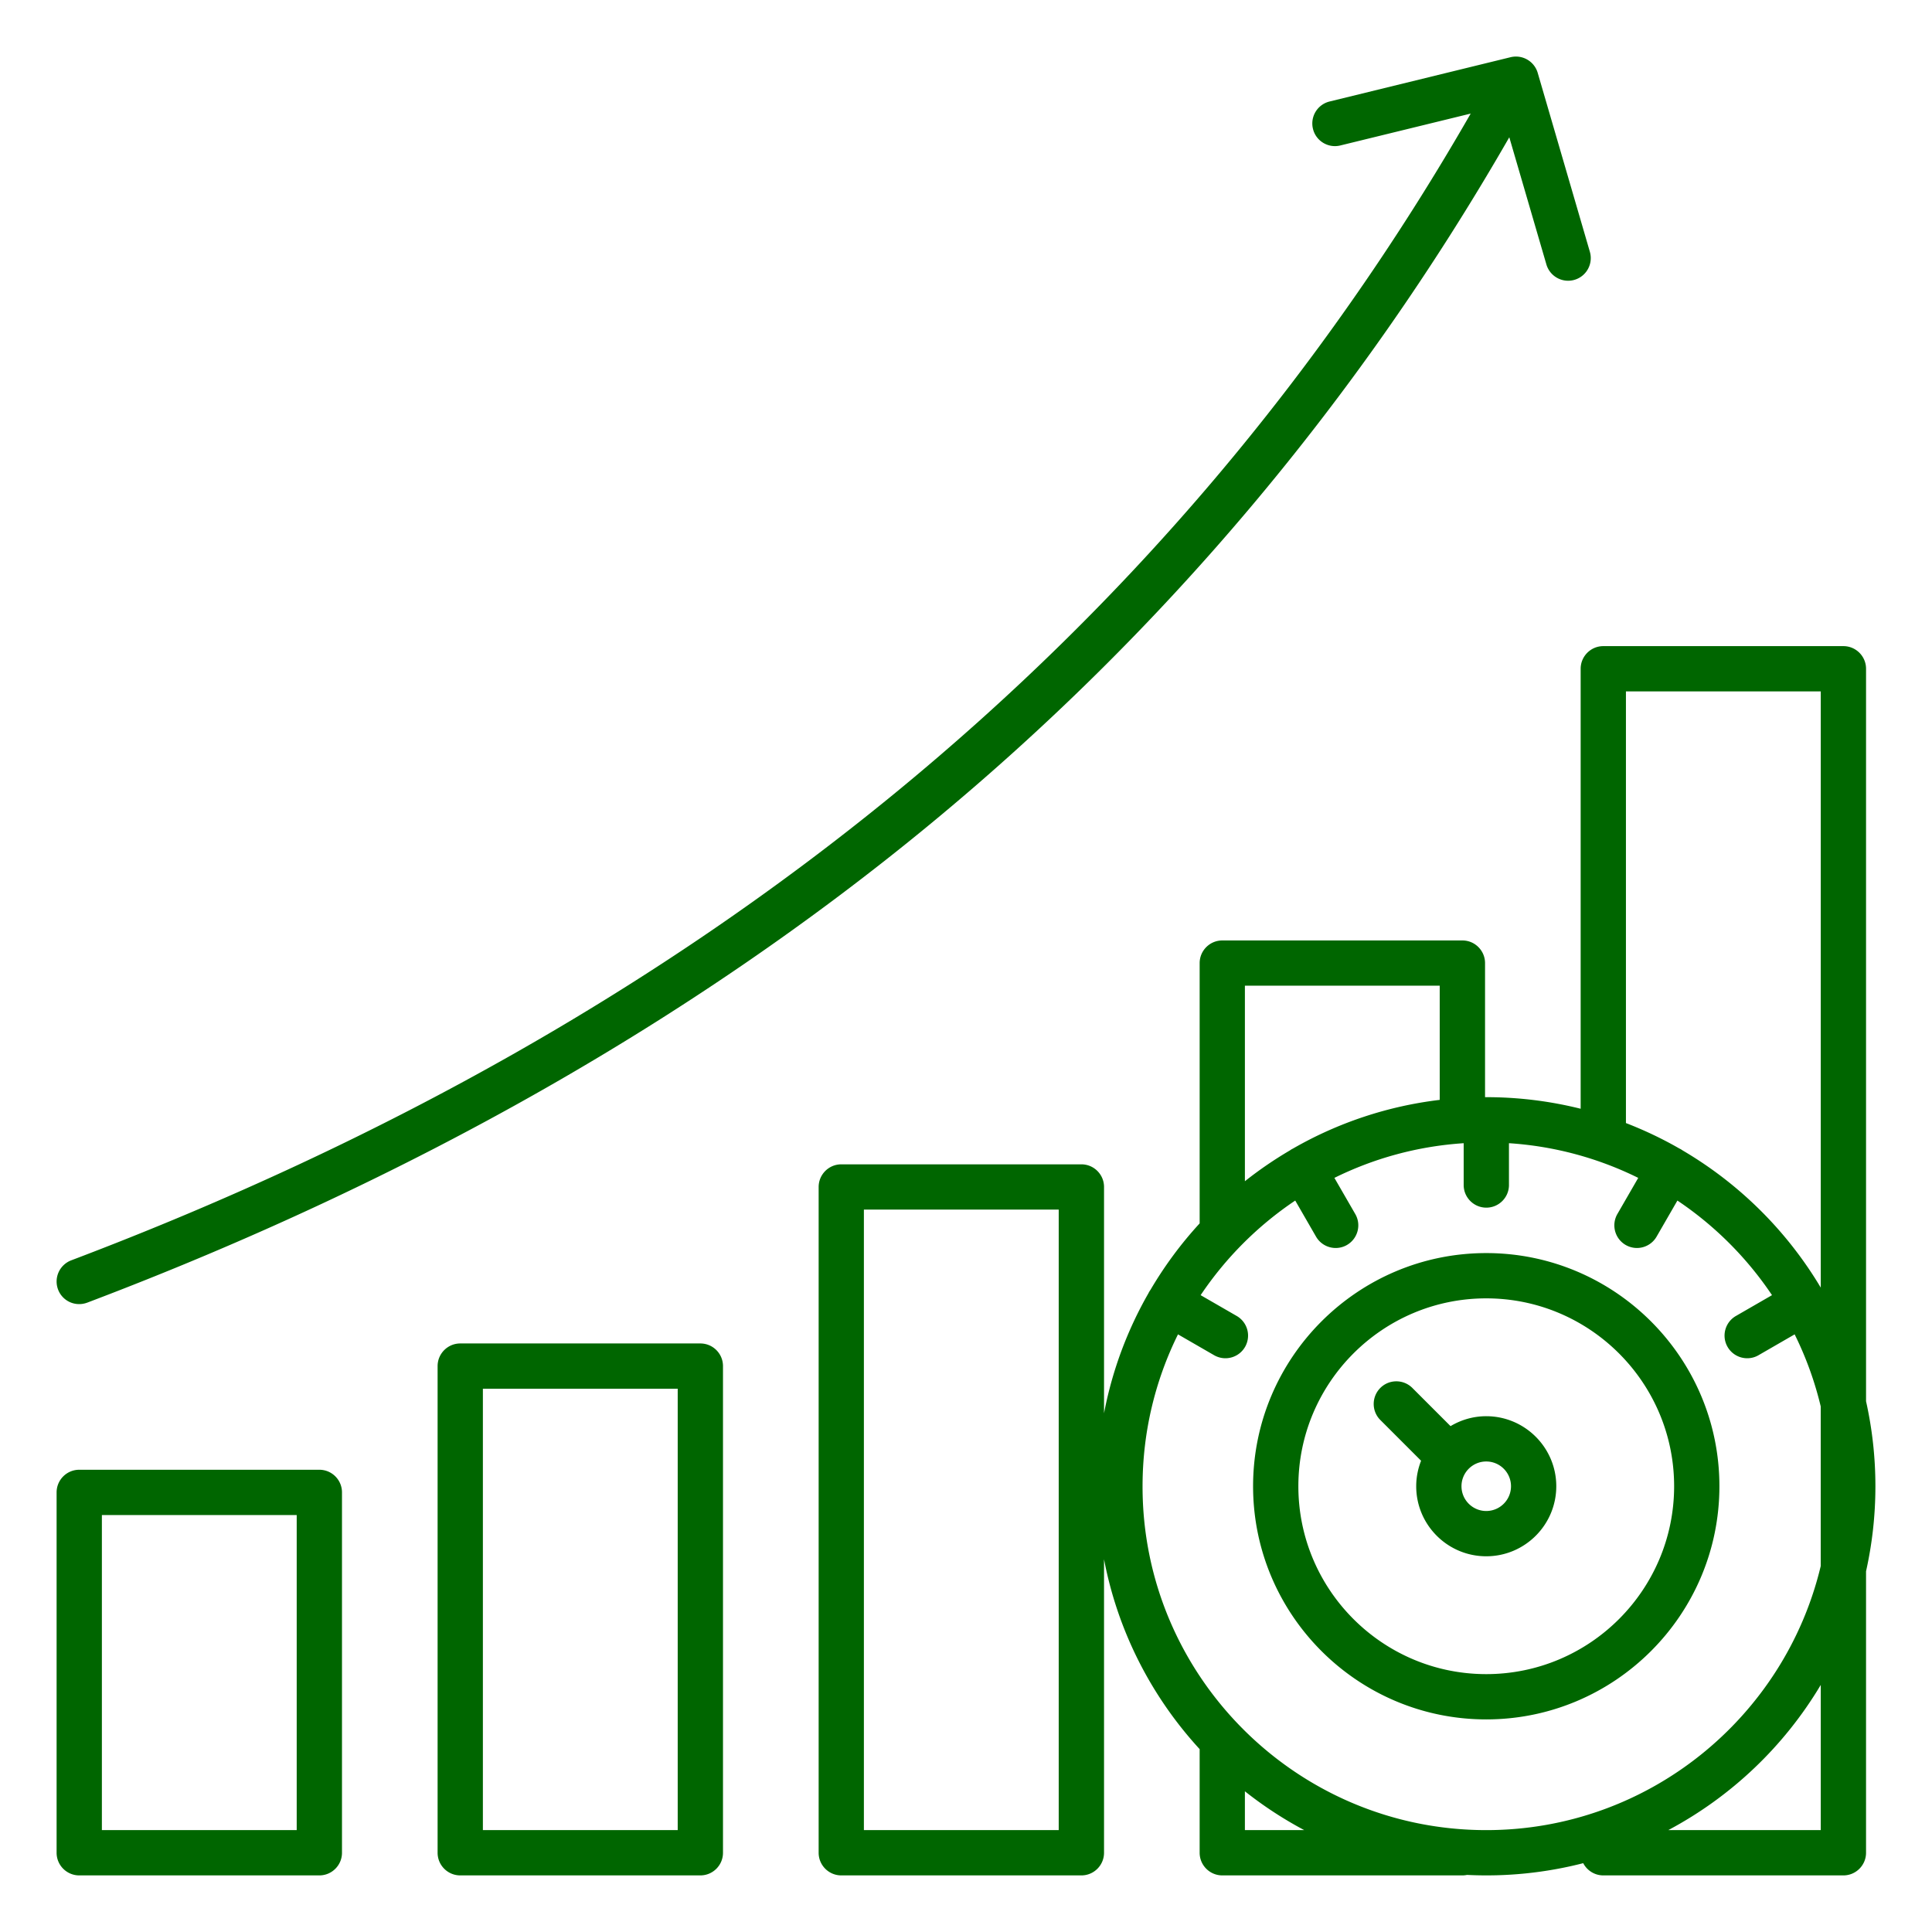 <svg xmlns="http://www.w3.org/2000/svg" version="1.1" xmlns:xlink="http://www.w3.org/1999/xlink" width="512" height="512" x="0" y="0" viewBox="0 0 512 512" style="enable-background:new 0 0 512 512" xml:space="preserve" class=""><g><path d="M15.39 341.74a6.01 6.01 0 0 1 3.49-7.74c166.63-63.1 291.34-165.31 370.87-303.9l-34.55 8.45c-3.21.79-6.47-1.18-7.25-4.4a5.988 5.988 0 0 1 4.4-7.25l47.97-11.74a6.01 6.01 0 0 1 7.19 4.15l13.82 47.41a6 6 0 0 1-5.76 7.68c-2.6 0-4.99-1.7-5.76-4.32l-9.83-33.7c-40.12 69.84-91.64 130.99-153.28 181.86-62.87 51.89-138.08 94.6-223.57 126.97-.7.26-1.42.39-2.12.39a5.961 5.961 0 0 1-5.62-3.86zm75.24 53.76V491c0 3.31-2.69 6-6 6H21c-3.31 0-6-2.69-6-6v-95.5c0-3.31 2.69-6 6-6h63.63c3.32 0 6 2.69 6 6zm-12 6H27V485h51.63zm333.8-7.63c0 10.23-8.32 18.56-18.56 18.56s-18.56-8.32-18.56-18.56c0-2.39.47-4.66 1.29-6.76l-10.8-10.8c-2.34-2.34-2.34-6.14 0-8.49 2.34-2.34 6.14-2.34 8.49 0l10.12 10.12c2.78-1.66 6.01-2.63 9.47-2.63 10.23.01 18.55 8.33 18.55 18.56zm-12 0c0-3.62-2.94-6.56-6.56-6.56s-6.56 2.94-6.56 6.56 2.94 6.56 6.56 6.56 6.56-2.94 6.56-6.56zm55.23 0c0 34.07-27.72 61.79-61.79 61.79s-61.79-27.72-61.79-61.79 27.72-61.79 61.79-61.79 61.79 27.72 61.79 61.79zm-12 0c0-27.45-22.33-49.79-49.79-49.79s-49.79 22.33-49.79 49.79 22.33 49.79 49.79 49.79 49.79-22.33 49.79-49.79zm50.86 22.53V491c0 3.31-2.69 6-6 6h-63.63c-2.32 0-4.32-1.32-5.32-3.24a103.102 103.102 0 0 1-30.79 3.11c-.4.08-.81.13-1.23.13h-63.63c-3.31 0-6-2.69-6-6v-27.46c-12.71-13.84-21.68-31.15-25.34-50.33V491c0 3.31-2.69 6-6 6h-63.63c-3.31 0-6-2.69-6-6V314.56c0-3.31 2.69-6 6-6h63.63c3.31 0 6 2.69 6 6v59.97c2.17-11.38 6.21-22.11 11.79-31.84.06-.13.12-.26.2-.38.1-.17.21-.34.32-.49 3.72-6.33 8.09-12.24 13.03-17.61v-68.98c0-3.31 2.69-6 6-6h63.63c3.31 0 6 2.69 6 6v35.53h.33c8.62 0 17 1.07 25.01 3.07v-116.6c0-3.31 2.69-6 6-6h63.63c3.31 0 6 2.69 6 6v194.12c1.62 7.25 2.48 14.79 2.48 22.53s-.86 15.27-2.48 22.52zm-213.95-95.84h-51.63V485h51.63zm150.31-22.94c4.91 1.9 9.65 4.15 14.17 6.75.13.06.26.12.39.2.17.1.34.21.5.32a103.936 103.936 0 0 1 36.58 36.34v-158h-51.63v114.39zm-100.97-36.4v51.82c3.77-2.99 7.74-5.71 11.91-8.16.16-.11.32-.22.49-.32.13-.07.25-.13.38-.2a102.292 102.292 0 0 1 38.85-12.88v-30.27h-51.63zM345.64 485a103.56 103.56 0 0 1-15.73-10.29V485zm48.23 0c42.97 0 79.08-29.89 88.64-69.97v-42.31a90.071 90.071 0 0 0-6.91-19.1l-9.58 5.53c-.94.55-1.98.8-2.99.8-2.07 0-4.09-1.08-5.2-3-1.66-2.87-.67-6.54 2.2-8.2l9.57-5.52a91.748 91.748 0 0 0-25.07-25.07l-5.52 9.57c-1.11 1.92-3.13 3-5.2 3-1.02 0-2.05-.26-2.99-.8a6.012 6.012 0 0 1-2.2-8.2l5.53-9.58a90.443 90.443 0 0 0-34.26-9.19v11.08c0 3.31-2.69 6-6 6s-6-2.69-6-6v-11.08c-12.23.8-23.81 4.02-34.26 9.19l5.53 9.58c1.66 2.87.67 6.54-2.2 8.2-.94.55-1.98.8-2.99.8-2.07 0-4.09-1.08-5.2-3l-5.52-9.57a91.748 91.748 0 0 0-25.07 25.07l9.57 5.52a6.012 6.012 0 0 1 2.2 8.2c-1.11 1.92-3.13 3-5.2 3-1.02 0-2.05-.26-2.99-.8l-9.58-5.53c-6.01 12.15-9.39 25.82-9.39 40.26-.04 50.24 40.84 91.12 91.08 91.12zm88.65-38.48A103.89 103.89 0 0 1 442.11 485h40.41zM191.6 362.03V491c0 3.31-2.69 6-6 6h-63.63c-3.31 0-6-2.69-6-6V362.03c0-3.31 2.69-6 6-6h63.63c3.32 0 6 2.69 6 6zm-12 6h-51.63V485h51.63z" fill="#006600" opacity="1" data-original="#000000"></path></g></svg>